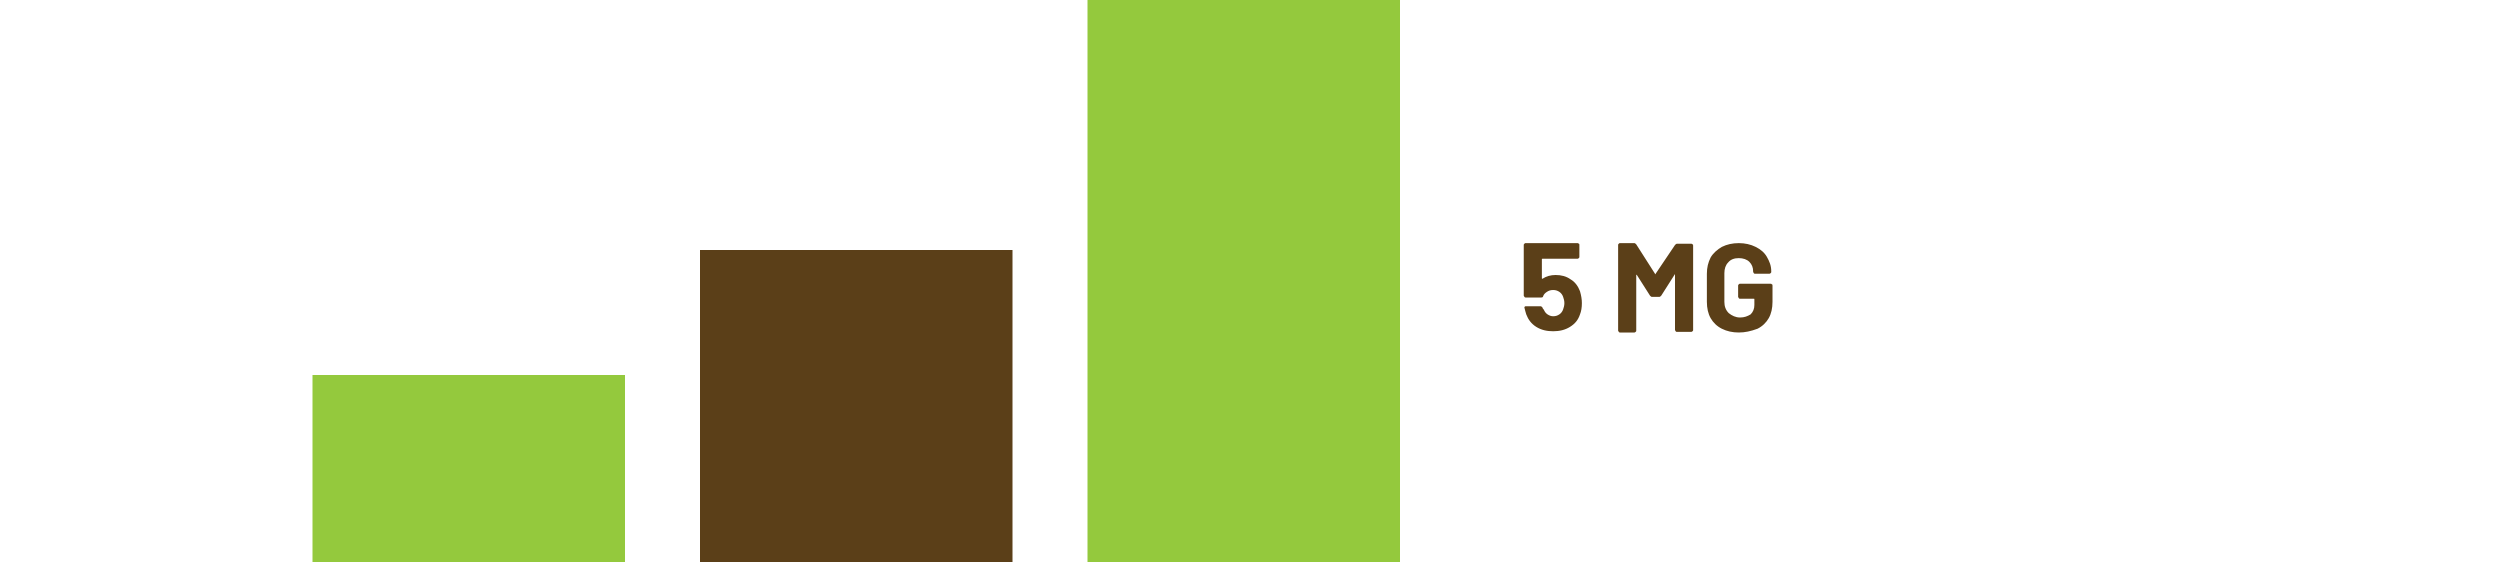 <?xml version="1.0" encoding="utf-8"?>
<!-- Generator: Adobe Illustrator 28.1.0, SVG Export Plug-In . SVG Version: 6.00 Build 0)  -->
<svg version="1.1" id="Layer_1" xmlns="http://www.w3.org/2000/svg" xmlns:xlink="http://www.w3.org/1999/xlink" x="0px" y="0px"
	 viewBox="0 0 400 90" style="enable-background:new 0 0 400 90;" xml:space="preserve">
<style type="text/css">
	.st0{fill:#5B3F18;}
	.st1{fill:#94C93D;}
</style>
<path class="st0" d="M252.8,46.6c0.2,0.7,0.3,1.3,0.3,1.9c0,0.7-0.1,1.3-0.3,1.8c-0.3,0.9-0.8,1.5-1.6,2c-0.8,0.5-1.7,0.7-2.7,0.7
	c-1,0-1.9-0.2-2.7-0.7c-0.8-0.5-1.3-1.2-1.6-2c-0.1-0.3-0.2-0.7-0.3-1.1v0c0-0.1,0.1-0.2,0.2-0.2h2.4c0.1,0,0.2,0.1,0.3,0.2
	c0,0.1,0,0.1,0.1,0.2c0,0.1,0,0.1,0.1,0.1c0.1,0.3,0.3,0.6,0.6,0.8s0.6,0.3,0.9,0.3c0.4,0,0.7-0.1,1-0.3c0.3-0.2,0.5-0.5,0.6-0.8
	c0.1-0.3,0.2-0.6,0.2-1c0-0.4-0.1-0.7-0.2-1c-0.1-0.3-0.3-0.6-0.6-0.8c-0.3-0.2-0.6-0.3-1-0.3s-0.7,0.1-1,0.3
	c-0.3,0.2-0.5,0.4-0.6,0.7c0,0.1-0.1,0.2-0.3,0.2h-2.5c-0.1,0-0.1,0-0.2-0.1c0-0.1-0.1-0.1-0.1-0.2v-8.1c0-0.1,0-0.1,0.1-0.2
	c0.1-0.1,0.1-0.1,0.2-0.1h8.3c0.1,0,0.1,0,0.2,0.1c0.1,0,0.1,0.1,0.1,0.2v1.9c0,0.1,0,0.1-0.1,0.2c0,0-0.1,0.1-0.2,0.1h-5.6
	c-0.1,0-0.1,0-0.1,0.1l0,3c0,0.1,0,0.1,0.1,0.1c0.6-0.4,1.3-0.6,2.1-0.6c0.9,0,1.7,0.2,2.4,0.7C252,45.1,252.5,45.8,252.8,46.6z
	 M268,39.2c0.1-0.1,0.2-0.2,0.3-0.2h2.3c0.1,0,0.1,0,0.2,0.1c0.1,0,0.1,0.1,0.1,0.2v13.5c0,0.1,0,0.1-0.1,0.2c0,0-0.1,0.1-0.2,0.1
	h-2.3c-0.1,0-0.1,0-0.2-0.1c0-0.1-0.1-0.1-0.1-0.2v-8.8c0-0.1,0-0.1,0-0.1s-0.1,0-0.1,0.1l-2.1,3.3c-0.1,0.1-0.2,0.2-0.3,0.2h-1.2
	c-0.1,0-0.2-0.1-0.3-0.2l-2.1-3.3c0,0-0.1-0.1-0.1,0c0,0,0,0,0,0.1v8.8c0,0.1,0,0.1-0.1,0.2c0,0-0.1,0.1-0.2,0.1h-2.3
	c-0.1,0-0.1,0-0.2-0.1c0-0.1-0.1-0.1-0.1-0.2V39.2c0-0.1,0-0.1,0.1-0.2c0.1-0.1,0.1-0.1,0.2-0.1h2.3c0.1,0,0.2,0.1,0.3,0.2l3,4.7
	c0,0.1,0.1,0.1,0.1,0L268,39.2z M278.2,53.2c-1,0-1.9-0.2-2.7-0.6c-0.8-0.4-1.4-1-1.8-1.7c-0.4-0.7-0.6-1.6-0.6-2.6v-4.5
	c0-1,0.2-1.8,0.6-2.6c0.4-0.7,1.1-1.3,1.8-1.7c0.8-0.4,1.7-0.6,2.7-0.6c1,0,1.9,0.2,2.7,0.6c0.8,0.4,1.4,0.9,1.8,1.6
	c0.4,0.7,0.7,1.4,0.7,2.3v0.1c0,0.1,0,0.1-0.1,0.2c0,0-0.1,0.1-0.2,0.1h-2.3c-0.1,0-0.1,0-0.2-0.1c0-0.1-0.1-0.1-0.1-0.2v-0.1
	c0-0.6-0.2-1.1-0.6-1.5c-0.4-0.4-1-0.6-1.7-0.6c-0.7,0-1.3,0.2-1.7,0.7c-0.4,0.4-0.6,1-0.6,1.7v4.6c0,0.7,0.2,1.3,0.7,1.8
	c0.5,0.4,1.1,0.7,1.8,0.7c0.7,0,1.2-0.2,1.7-0.5c0.4-0.4,0.6-0.9,0.6-1.5v-0.9c0-0.1,0-0.1-0.1-0.1h-2.2c-0.1,0-0.1,0-0.2-0.1
	c0-0.1-0.1-0.1-0.1-0.2v-1.8c0-0.1,0-0.1,0.1-0.2c0.1-0.1,0.1-0.1,0.2-0.1h4.9c0.1,0,0.1,0,0.2,0.1c0.1,0,0.1,0.1,0.1,0.2v2.6
	c0,1-0.2,1.9-0.6,2.6s-1,1.3-1.8,1.7C280.1,53,279.2,53.2,278.2,53.2z"/>
<rect x="50" y="60" class="st1" width="50" height="30"/>
<rect x="112" y="40" class="st0" width="50" height="50"/>
<rect x="174" class="st1" width="50" height="90"/>
</svg>
